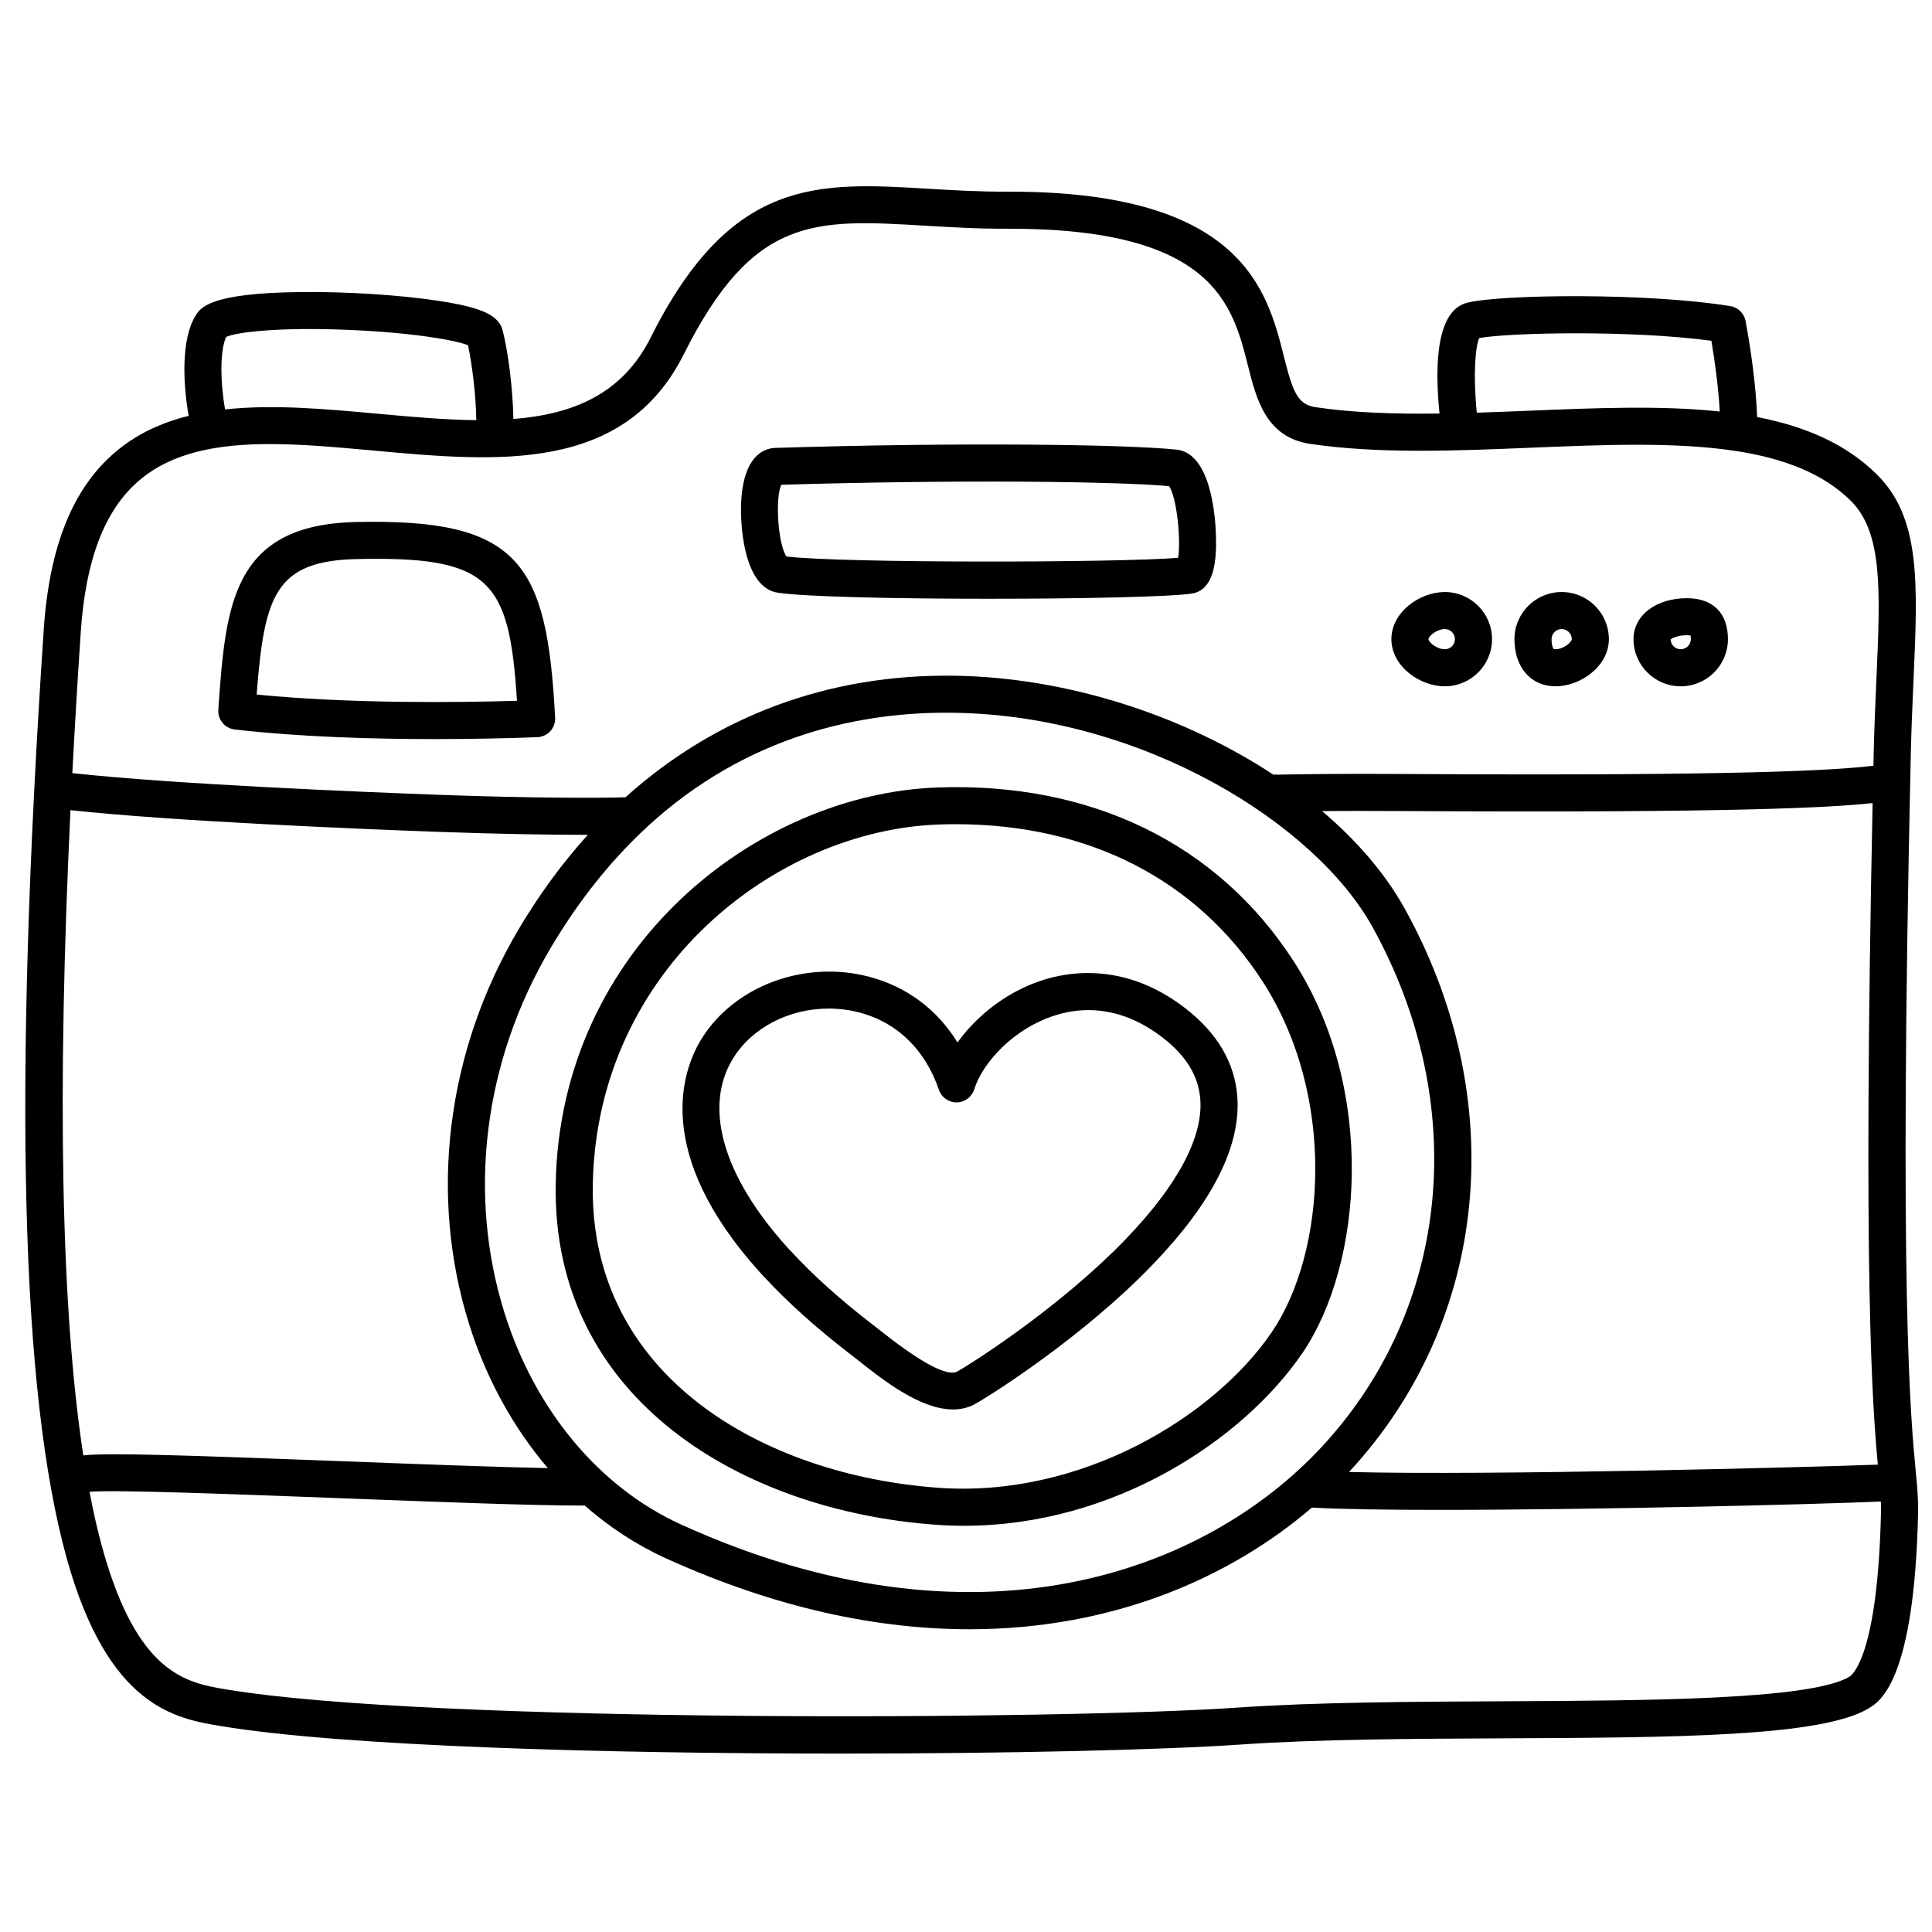 <svg xmlns="http://www.w3.org/2000/svg" xmlns:xlink="http://www.w3.org/1999/xlink" width="500" viewBox="0 0 375 375" height="500" preserveAspectRatio="xMidYMid meet"><defs><clipPath id="929f564870"><path d="M 4 36 L 372.883 36 L 372.883 340.359 L 4 340.359 Z M 4 36 " clip-rule="nonzero"></path></clipPath></defs><g clip-path="url(#929f564870)"><path fill="#000000" d="M 371.836 285.512 C 370.855 275.219 368.551 251.109 370.875 146.785 C 370.992 141.484 371.215 136.488 371.41 132.082 C 372.25 113.098 372.809 100.555 364.348 92.141 C 358.258 86.082 350.262 82.727 341.055 80.945 C 340.855 75.008 339.828 67.707 338.812 62.297 C 338.531 60.809 337.348 59.656 335.852 59.414 C 319.863 56.812 291.562 57.109 284.828 58.746 C 278.879 60.191 278.422 70.504 279.406 80.266 C 271.008 80.375 262.805 80.148 255.352 79.039 C 251.852 78.52 250.93 76.062 249.199 69.184 C 245.992 56.438 241.152 37.203 196.09 37.203 C 195.934 37.203 195.77 37.203 195.613 37.203 C 190.008 37.223 184.906 36.918 179.973 36.625 C 158.699 35.367 141.898 34.371 126.301 65.508 C 120.777 76.539 111.176 80.418 99.645 81.328 C 99.555 75.504 98.629 68.309 97.582 64.191 C 96.824 61.195 93.57 59.68 85.148 58.395 C 77.668 57.25 67.074 56.574 58.168 56.688 C 40.652 56.895 38.898 59.738 37.957 61.27 C 35.039 66.012 35.582 74.887 36.621 80.715 C 31.344 82.027 26.504 84.234 22.344 87.781 C 14.098 94.809 9.562 106.102 8.48 122.305 C 2.535 211.328 4 270.266 12.953 302.477 C 20.988 331.383 34.113 333.57 42.801 335.02 C 66.582 338.973 117.582 340.371 163.07 340.371 C 196.027 340.371 226.09 339.637 240.816 338.613 C 255.707 337.578 274.168 337.492 292.02 337.406 C 325.051 337.254 353.578 337.121 362.719 331.586 C 364.902 330.266 371.547 326.238 372.293 293.887 C 372.359 290.988 372.152 288.812 371.836 285.512 Z M 97.957 254.945 C 90.652 231.773 93.898 205.926 106.863 184.031 C 112.379 174.719 118.469 167.227 124.852 161.207 C 125.113 161.02 125.344 160.797 125.543 160.551 C 145.293 142.324 167.797 138.086 185.125 138.348 C 221.863 138.875 255.285 159.879 266.371 179.883 C 285.402 214.227 281.574 253.82 256.621 280.762 C 234.031 305.148 189.484 321.938 132.215 295.914 C 116.379 288.719 103.895 273.785 97.957 254.945 Z M 261.91 285.641 C 289.012 256.387 293.234 213.508 272.676 176.402 C 268.887 169.562 263.359 163.156 256.617 157.43 C 260.312 157.398 265.34 157.383 272.293 157.426 C 337.418 157.809 355.547 156.723 363.473 155.879 C 361.582 247.484 363.398 272.559 364.484 284.285 C 350.82 284.793 289.352 286.426 261.848 285.711 C 261.867 285.688 261.891 285.664 261.91 285.641 Z M 287.113 65.613 C 292.941 64.566 316.465 64.031 332.18 66.141 C 332.891 70.352 333.57 75.48 333.805 79.875 C 322.496 78.664 309.793 79.184 296.738 79.723 C 293.391 79.859 290.012 79.996 286.645 80.102 C 285.906 72.715 286.371 67.25 287.113 65.613 Z M 43.898 65.398 C 45.906 64.461 54.176 63.469 67.574 64.027 C 80.094 64.551 88.344 66.012 90.844 67.008 C 91.605 70.551 92.387 76.641 92.449 81.551 C 86.324 81.492 79.828 80.902 73.223 80.297 C 63.199 79.383 52.988 78.449 43.691 79.473 C 42.762 74.371 42.652 68.023 43.898 65.398 Z M 27.02 93.254 C 33.477 87.75 42.348 86.195 52.387 86.195 C 58.75 86.195 65.582 86.82 72.566 87.461 C 96.445 89.641 121.137 91.898 132.742 68.723 C 146.215 41.832 158.055 42.531 179.547 43.805 C 184.355 44.09 189.793 44.426 195.633 44.395 C 235.469 44.301 239.223 59.059 242.215 70.934 C 243.859 77.469 245.723 84.879 254.289 86.152 C 267.516 88.121 282.523 87.504 297.035 86.906 C 311.25 86.32 325.027 85.758 336.602 87.488 C 336.797 87.539 336.996 87.562 337.203 87.578 C 346.211 88.996 353.848 91.852 359.266 97.234 C 365.469 103.406 364.969 114.688 364.211 131.766 C 364.016 136.211 363.793 141.246 363.672 146.629 L 363.629 148.629 C 356.41 149.461 339.988 150.637 272.336 150.23 C 259.547 150.156 253.176 150.27 249.75 150.328 C 248.383 150.352 247.602 150.371 247.145 150.352 C 229.711 138.875 207.145 131.469 185.227 131.156 C 160.777 130.801 138.891 139.023 121.395 154.754 C 116.641 154.914 103.09 154.926 85.059 154.27 L 84.84 154.258 C 70.062 153.715 33.594 152.215 14.145 150.07 C 14.109 150.066 14.074 150.07 14.039 150.066 C 14.5 141.285 15.039 132.203 15.668 122.785 C 16.613 108.613 20.324 98.953 27.02 93.254 Z M 13.68 157.25 C 33.441 159.406 69.797 160.902 84.574 161.445 L 84.797 161.453 C 96.617 161.887 106.785 162.039 113.809 162.039 C 113.91 162.039 114.004 162.039 114.102 162.039 C 109.176 167.48 104.676 173.598 100.664 180.371 C 86.66 204.02 83.168 231.988 91.086 257.102 C 94.418 267.68 99.664 277.145 106.336 284.961 C 96.207 284.762 81.379 284.191 66.91 283.637 C 35.992 282.453 20.742 281.949 16.168 282.496 C 11.867 254.309 11.035 212.379 13.68 157.25 Z M 365.094 293.719 C 364.453 321.34 359.539 325.102 358.984 325.438 C 351.551 329.938 319.906 330.086 291.984 330.215 C 274.02 330.301 255.438 330.387 240.312 331.438 C 206.488 333.793 83.742 334.535 43.98 327.926 C 36.285 326.645 26.703 325.047 19.895 300.551 C 18.969 297.23 18.133 293.555 17.375 289.57 C 21.75 289.102 46.566 290.055 66.637 290.824 C 84.621 291.512 103.191 292.227 112.746 292.227 C 113.008 292.227 113.242 292.223 113.488 292.223 C 118.27 296.414 123.551 299.879 129.23 302.457 C 150.66 312.199 170.453 316.238 188.168 316.238 C 216.074 316.238 238.812 306.203 254.641 292.621 C 260.203 292.938 269.043 293.066 279.41 293.066 C 309.664 293.066 352.848 291.992 365.074 291.445 C 365.102 292.184 365.109 292.922 365.094 293.719 Z M 45.555 141.59 C 58.234 143.055 72.531 143.457 84.32 143.457 C 92.777 143.457 99.941 143.25 104.289 143.086 C 105.25 143.051 106.16 142.633 106.812 141.922 C 107.461 141.211 107.801 140.27 107.75 139.305 C 106.172 109.234 100.898 100.59 69.059 101.324 C 44.898 101.867 43.785 117.707 42.375 137.766 C 42.242 139.684 43.641 141.367 45.555 141.59 Z M 69.223 108.516 C 95.211 107.926 98.852 112.578 100.344 136.023 C 89.125 136.359 68.145 136.621 49.816 134.812 C 51.293 115.645 53.395 108.871 69.223 108.516 Z M 150.977 115.047 C 156.359 115.855 174.309 116.219 191.977 116.219 C 209.801 116.219 227.34 115.848 231.359 115.203 C 235.801 114.492 236.145 108.484 236.02 104.031 C 235.914 100.27 235.047 87.949 228.355 87.27 C 218.25 86.238 186.379 85.828 150.535 86.934 C 148.27 87.004 144.391 88.438 143.871 97.219 C 143.598 101.84 144.344 114.051 150.977 115.047 Z M 151.641 94.094 C 185.57 93.07 216.586 93.426 226.93 94.359 C 228.438 96.656 229.254 104.898 228.668 108.273 C 217.105 109.23 163.5 109.328 152.648 108.016 C 151.023 105.652 150.414 96.848 151.641 94.094 Z M 187.121 296.152 C 216.477 296.152 241.445 279.262 252.785 262.645 C 264.527 245.445 267.211 211.449 251.066 186.52 C 236.324 163.742 211.773 151.785 181.957 152.852 C 147.008 154.09 108.742 183.824 107.863 229.699 C 107.066 271.75 144.359 293.277 181.668 295.957 C 183.5 296.086 185.32 296.152 187.121 296.152 Z M 115.062 229.836 C 115.863 188.168 150.543 161.16 182.215 160.035 C 183.34 159.996 184.453 159.977 185.566 159.977 C 211.234 159.977 232.258 170.711 245.02 190.422 C 259.559 212.879 257.281 243.293 246.832 258.598 C 235.57 275.09 209.754 290.754 182.184 288.781 C 148.266 286.348 114.359 267.176 115.062 229.836 Z M 280.438 133.211 C 285.492 133.211 289.602 129.105 289.602 124.059 C 289.602 119.016 285.492 114.91 280.438 114.91 C 275.543 114.91 270.07 118.824 270.07 124.059 C 270.07 129.297 275.543 133.211 280.438 133.211 Z M 280.438 122.102 C 281.52 122.102 282.398 122.98 282.398 124.059 C 282.398 125.141 281.52 126.02 280.438 126.02 C 278.895 126.02 277.273 124.66 277.273 124.059 C 277.273 123.461 278.895 122.102 280.438 122.102 Z M 301.918 133.211 C 306.809 133.211 312.281 129.297 312.281 124.059 C 312.281 119.016 308.172 114.91 303.117 114.91 C 298.062 114.91 293.953 119.016 293.953 124.059 C 293.953 129.531 297.152 133.211 301.918 133.211 Z M 303.117 122.102 C 304.199 122.102 305.078 122.98 305.078 124.059 C 305.078 124.66 303.457 126.02 301.918 126.02 C 301.668 126.02 301.574 125.977 301.574 125.977 C 301.492 125.91 301.156 125.359 301.156 124.059 C 301.156 122.98 302.035 122.102 303.117 122.102 Z M 326.227 133.211 C 331.277 133.211 335.391 129.105 335.391 124.059 C 335.391 119.008 332.488 116.109 327.426 116.109 C 321.418 116.109 317.059 119.453 317.059 124.059 C 317.059 129.105 321.172 133.211 326.227 133.211 Z M 327.426 123.301 C 327.754 123.301 327.988 123.324 328.141 123.348 C 328.164 123.5 328.188 123.73 328.188 124.059 C 328.188 125.141 327.305 126.02 326.227 126.02 C 325.164 126.02 324.301 125.176 324.266 124.121 C 324.582 123.801 325.805 123.301 327.426 123.301 Z M 189.129 272.59 C 190.969 271.625 207.281 261.555 220.969 248.246 C 221.805 247.422 222.641 246.586 223.449 245.75 C 223.504 245.695 223.559 245.637 223.605 245.578 C 223.656 245.531 223.703 245.488 223.75 245.438 C 235.352 233.395 240.875 222.438 240.16 212.863 C 239.668 206.242 236.246 200.453 230 195.648 C 225.371 192.09 220.422 189.91 215.293 189.168 C 215.09 189.133 214.895 189.109 214.695 189.086 L 214.508 189.062 C 201.977 187.594 191.445 194.598 185.848 202.332 C 181.918 195.953 176.023 191.523 168.73 189.594 C 156.176 186.27 142.453 191.375 136.109 201.738 C 132.539 207.578 126.488 223.664 147.496 246.957 L 148.078 247.578 C 152.762 252.676 158.504 257.84 165.156 262.934 C 165.57 263.246 166.062 263.637 166.617 264.078 C 171.32 267.805 178.609 273.574 184.977 273.574 C 186.422 273.574 187.82 273.277 189.129 272.59 Z M 171.094 258.441 C 170.496 257.973 169.969 257.555 169.535 257.223 C 163.219 252.387 157.785 247.508 153.363 242.691 L 152.805 242.098 C 140.328 228.262 136.484 214.922 142.258 205.488 C 145.992 199.391 153.25 195.762 160.844 195.762 C 162.855 195.762 164.887 196.016 166.883 196.543 C 174.16 198.469 179.613 203.793 182.242 211.535 C 182.738 212.996 184.113 213.977 185.652 213.977 L 185.695 213.977 C 187.25 213.961 188.621 212.945 189.09 211.461 C 191.398 204.152 201.879 194.816 213.609 196.195 L 213.996 196.242 C 214.062 196.258 214.129 196.27 214.199 196.277 C 218.109 196.832 221.949 198.539 225.605 201.348 C 230.227 204.898 232.637 208.84 232.977 213.398 C 233.527 220.738 228.539 230.094 218.559 240.453 C 218.504 240.508 218.453 240.562 218.406 240.621 C 218.359 240.664 218.312 240.711 218.266 240.758 C 217.5 241.551 216.707 242.34 215.93 243.105 C 203.062 255.621 187.422 265.359 185.781 266.223 C 184.441 266.922 180.816 266.141 171.094 258.441 Z M 171.094 258.441 " fill-opacity="1" fill-rule="nonzero"></path></g></svg>